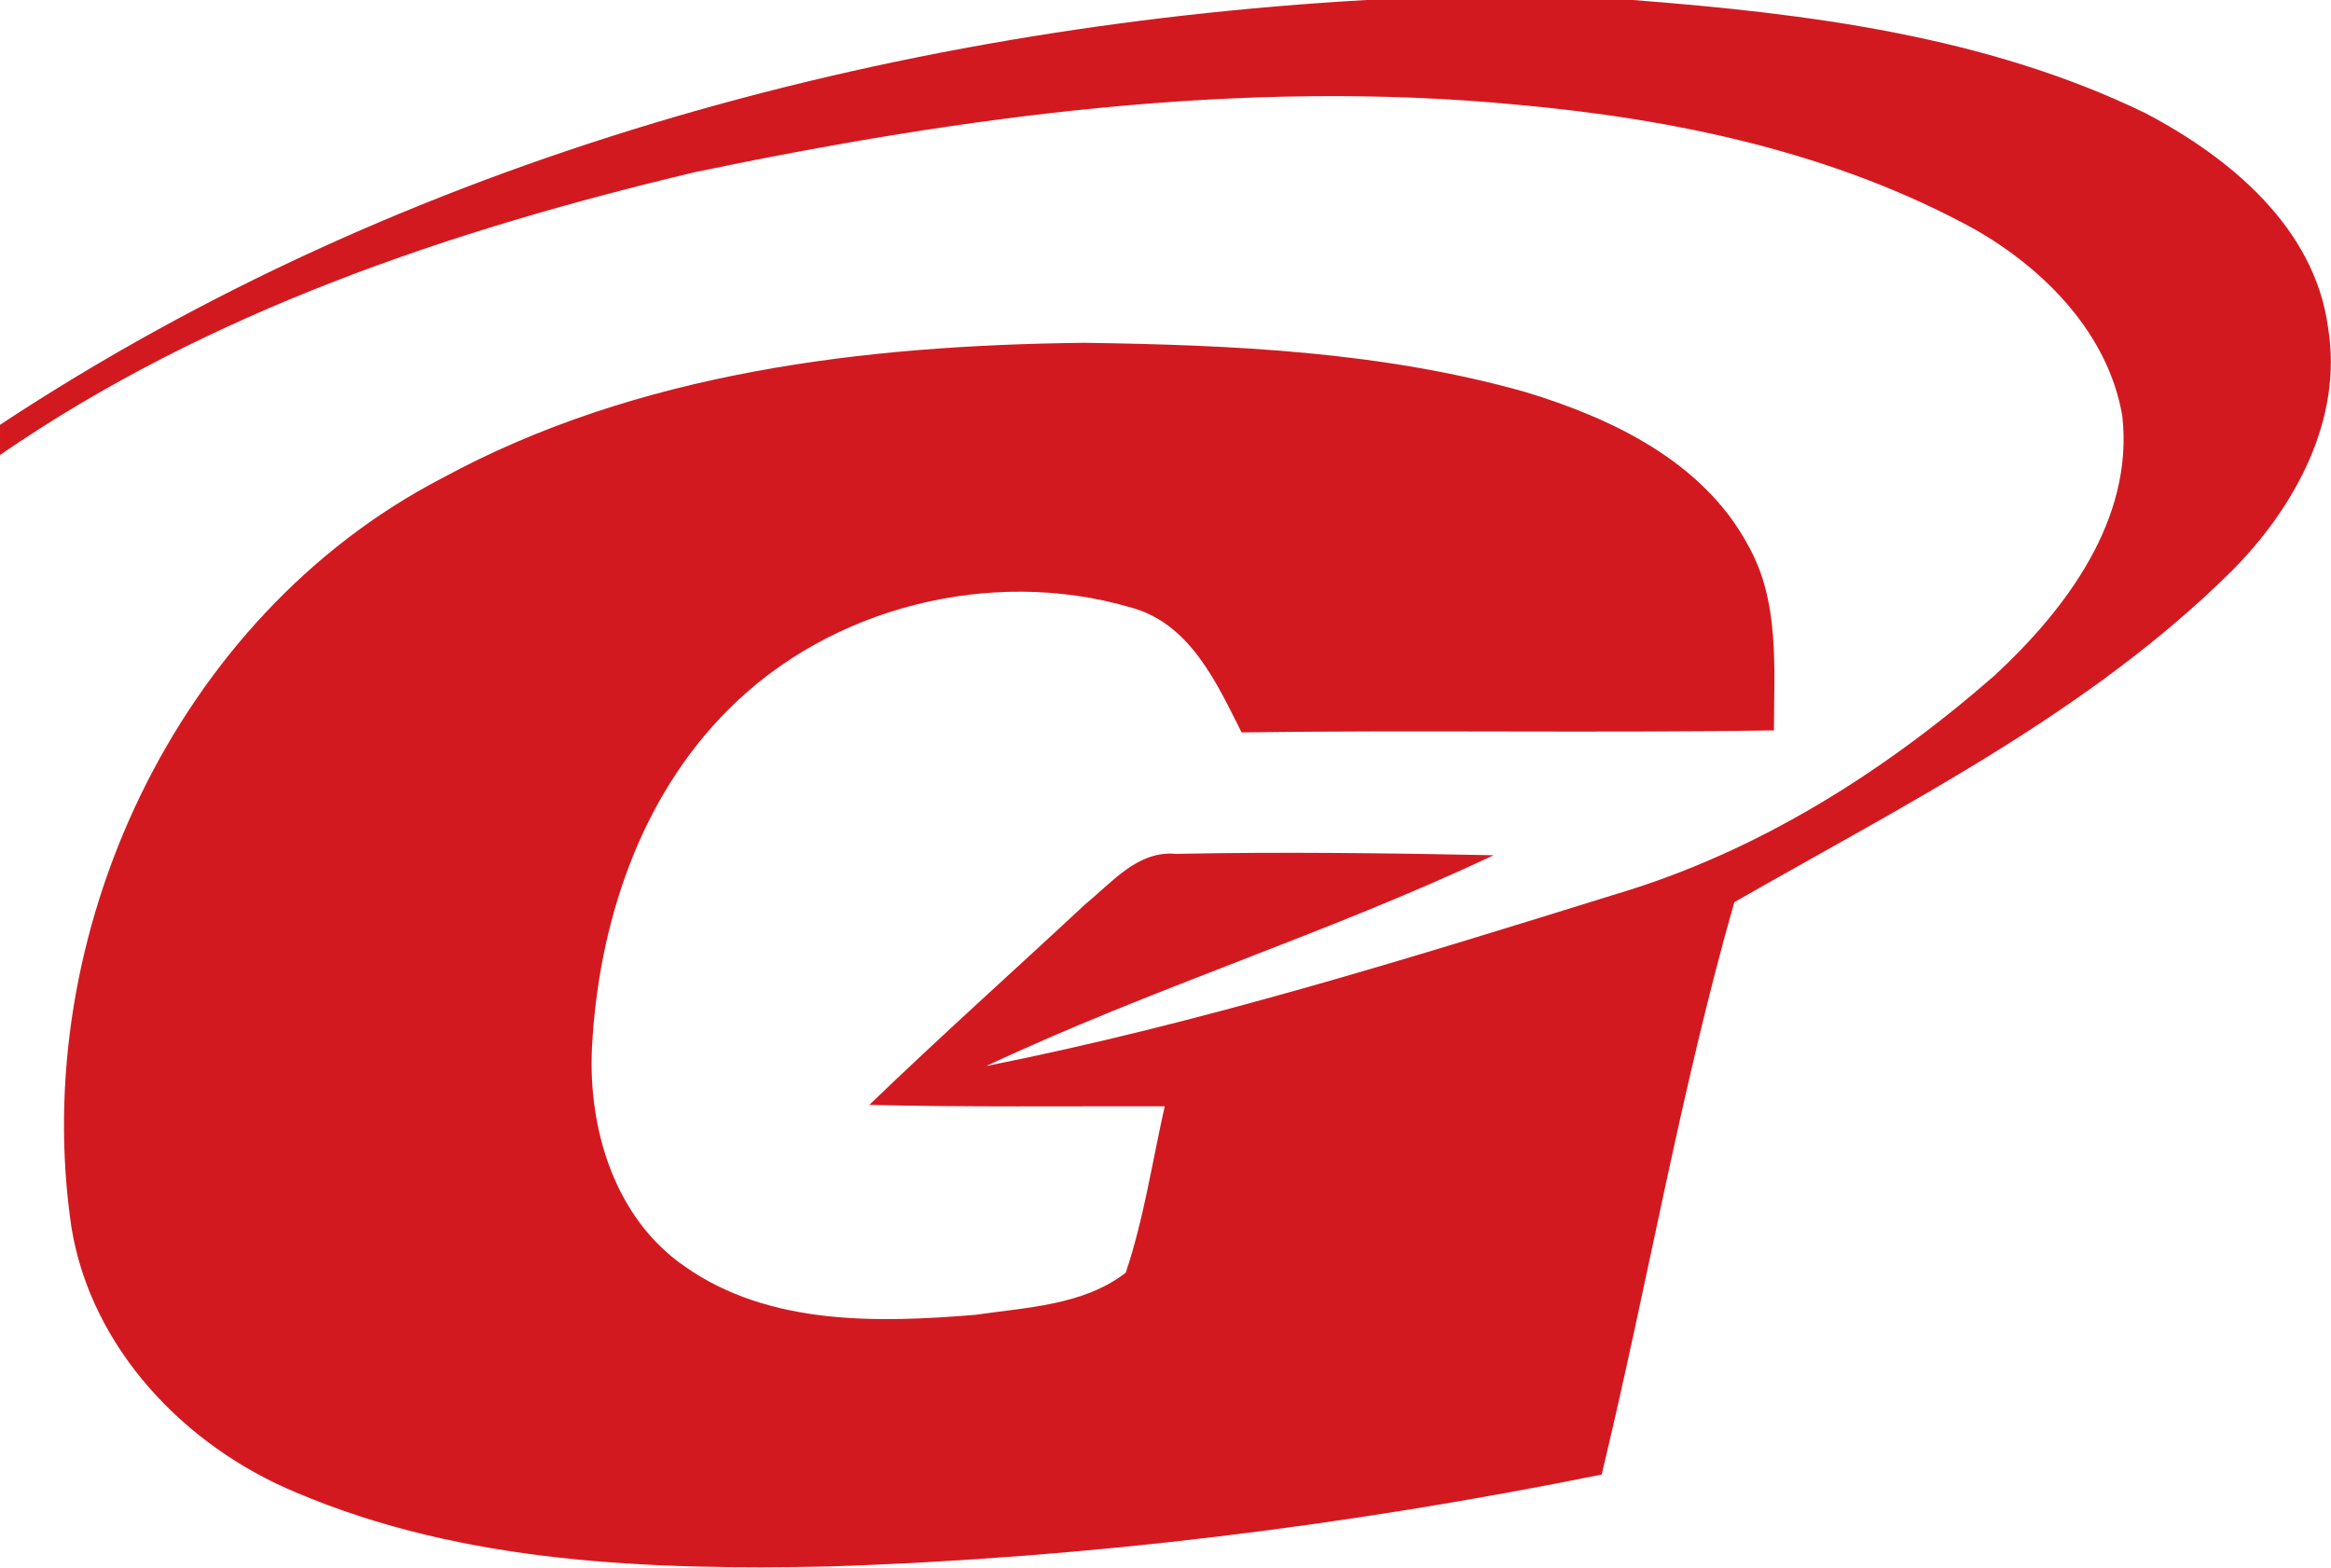 <svg version="1.2" xmlns="http://www.w3.org/2000/svg" viewBox="0 0 1529 1029" width="1529" height="1029">
	<title>logo (5)ddd-svg</title>
	<style>
		.s0 { fill: #d31920 } 
	</style>
	<g id="#d31920ff">
		<path id="Layer" class="s0" d="m896.2 0h174.9c114.5 8.9 231.6 23.5 336.1 74.2 55.3 29 111.3 75.2 119.9 141 9.8 59.9-21.7 117.4-62.6 158.8-93.9 93.3-213.6 153-326.9 217.9-35.2 123.3-56.9 250.6-87 375.5-167 33.7-336.6 54.8-506.9 60.3-117.7 2.4-239.7-1.9-349.4-48.5-72.8-30.2-134.3-94.2-147.4-173.7-28.5-192 68.4-400.9 242.7-491.6 128.3-69.9 277.6-87.4 421.6-89 96.8 1.4 194.9 5.7 288.7 32.1 57.1 17.2 117.1 45.7 146.6 100.5 21.1 37 17.1 81 17.1 121.7-116.4 1.8-232.8-0.3-349.2 1.3-16.5-32.8-34-71.8-73.1-82.1-91.2-26.6-196.7-0.2-263.6 67.2-58.4 58.2-85.3 141.3-89.4 222-2.6 53.5 15.2 112.1 61.2 143.5 55.1 38.6 126.4 36.8 190.4 31.5 33.5-4.9 70.8-6.2 98.5-27.6 11.9-35.4 17.4-72.8 25.6-109.2-64.6-0.1-129.2 0.6-193.8-0.9 46.5-44.8 94.5-87.7 141.7-131.7 17.5-14.2 34.3-35.3 59.4-33 69.4-1.4 139-0.5 208.4 0.9-108.6 51.3-224.1 87.2-332.8 138.3 140.1-27.9 277-70.5 413.4-112.9 92.7-27.6 175.9-80.2 248.2-143.5 46.9-43.5 91.2-102.5 83.6-170.1-9.1-53.7-50.7-96.1-96.5-122.3-92-50.6-196.6-72.5-300.3-81.9-180.8-17.3-362.5 7.4-539.3 44.2-159.9 38-319.6 91.6-456 185.6v-19.8c264.7-174.7 581.5-260.6 896.2-278.7z"/>
	</g>
</svg>